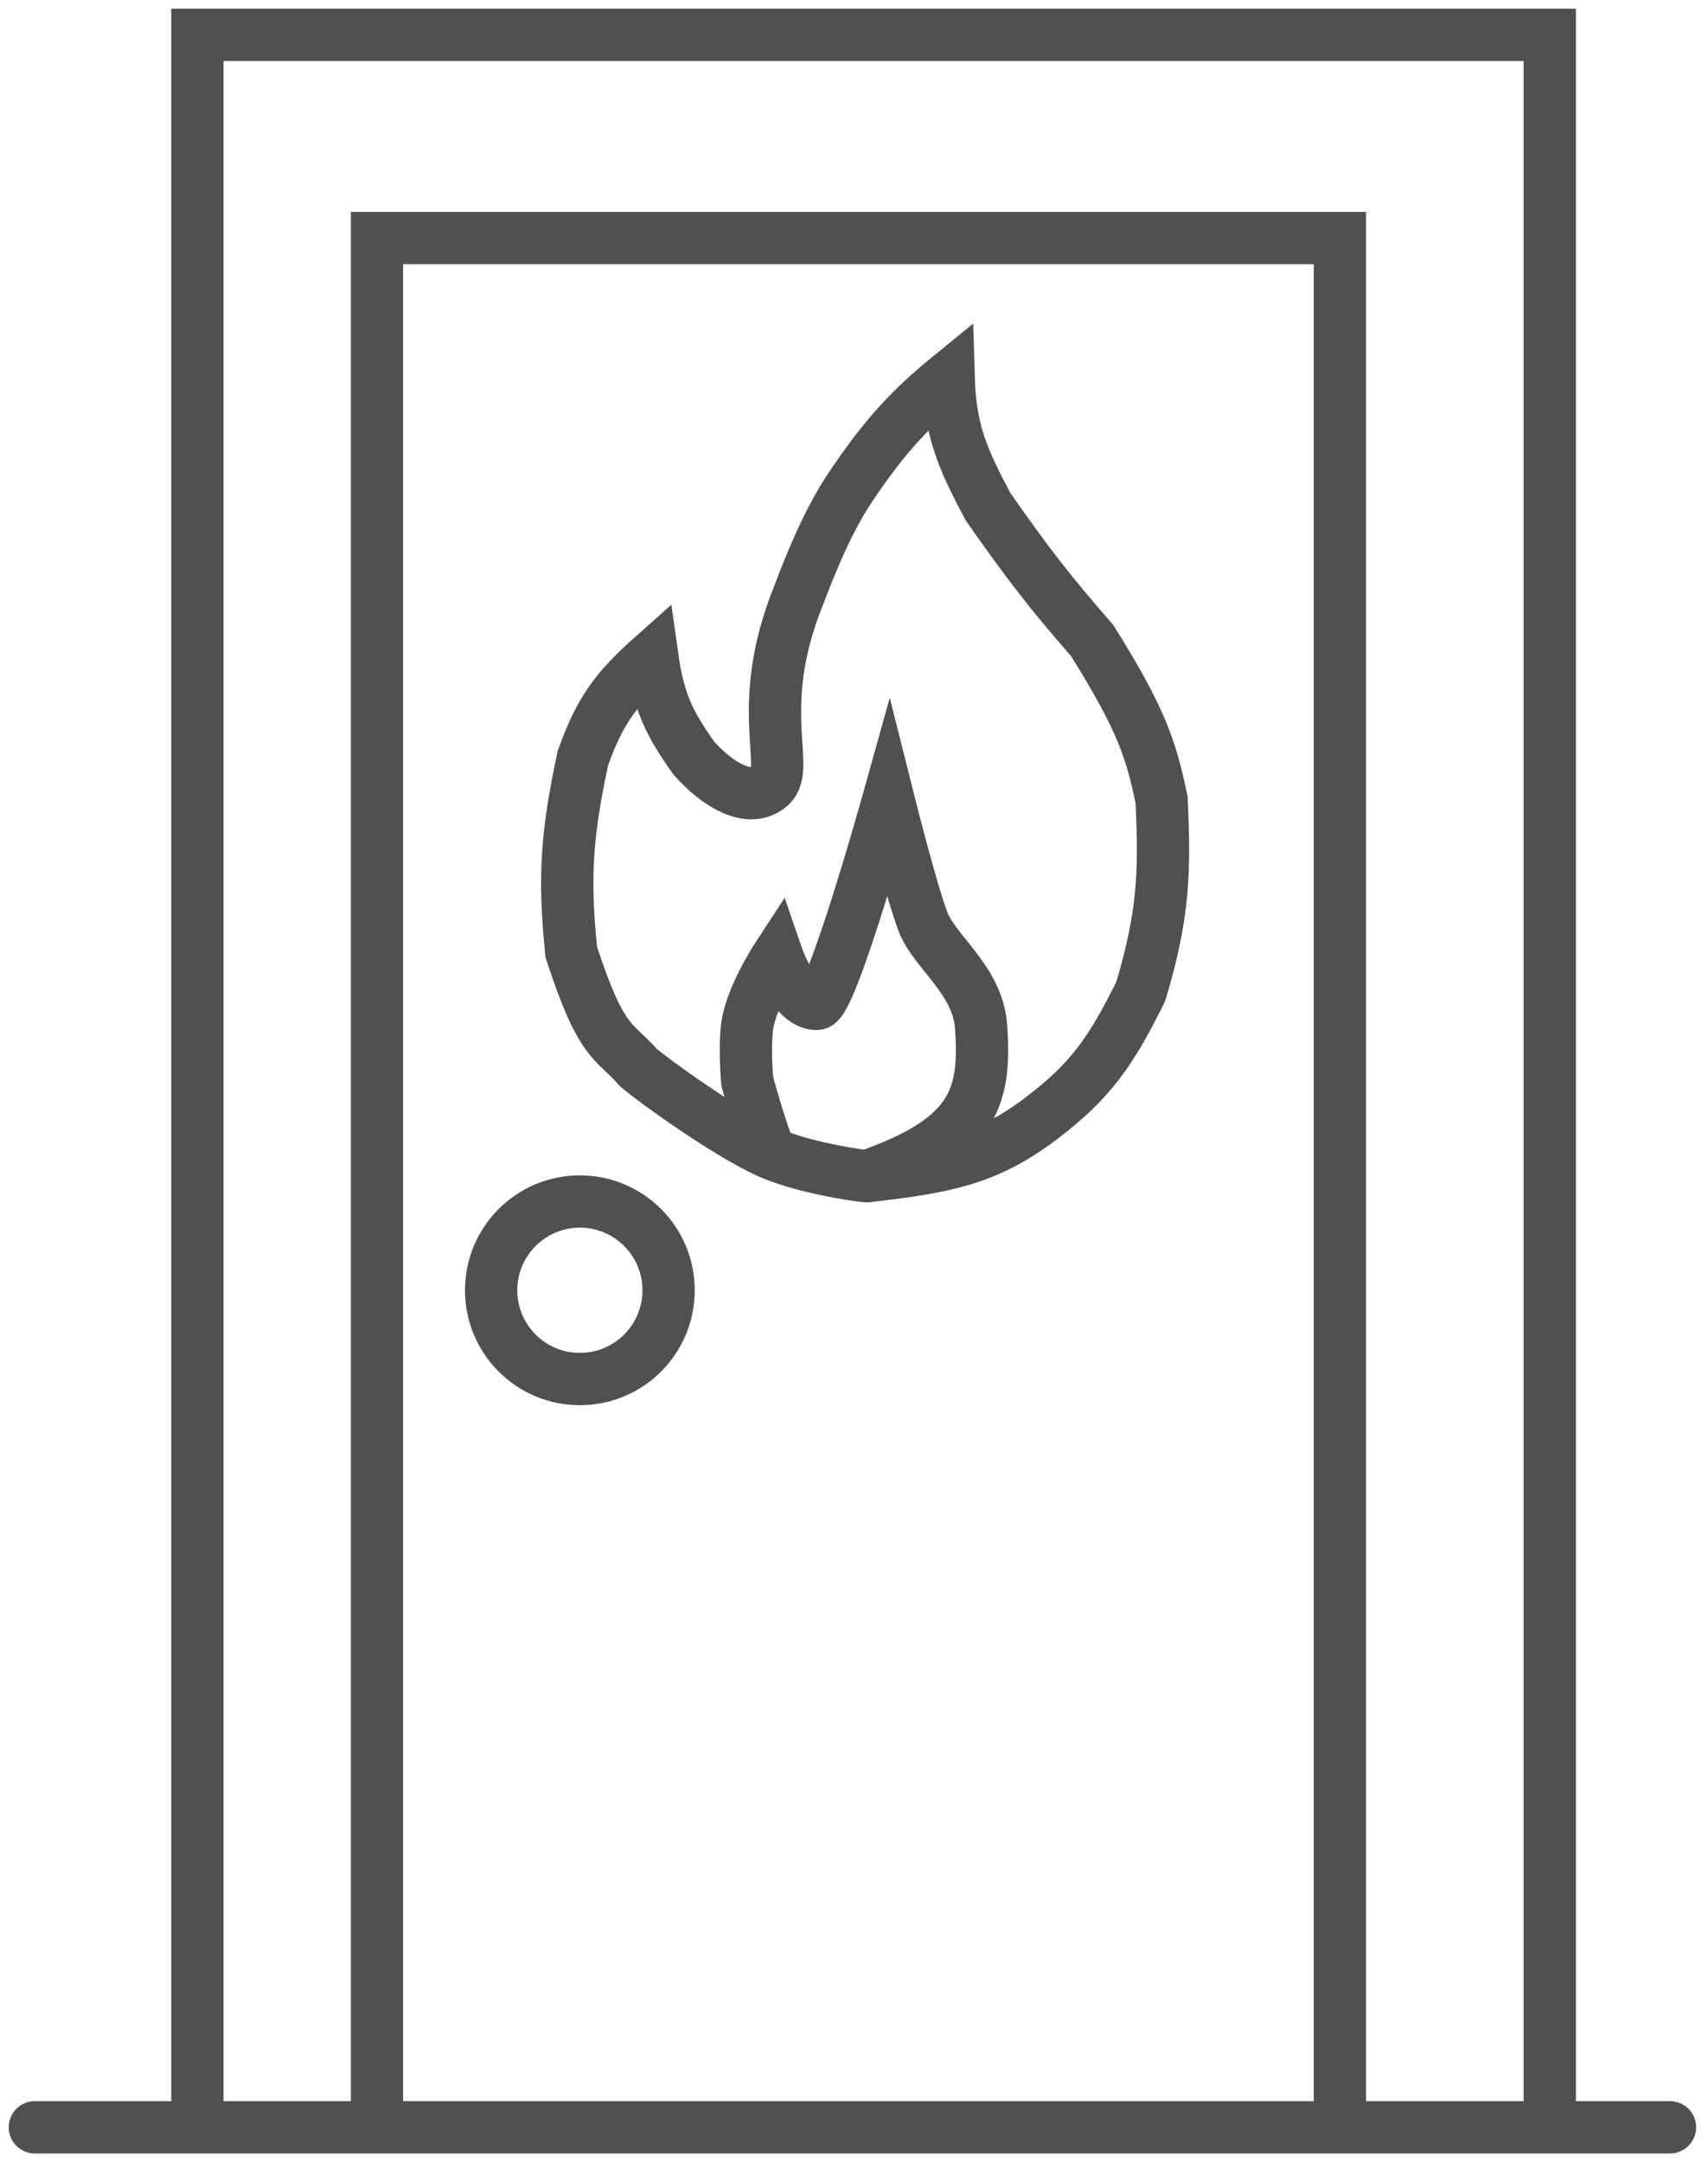 <svg width="98" height="124" viewBox="0 0 98 124" fill="none" xmlns="http://www.w3.org/2000/svg">
<path d="M21.629 122V13.652H76.88V122H88.921V2H11.328V122M2 122H11.328M95.818 122H11.328" stroke="#505050" stroke-width="3" stroke-linecap="round"/>
<path d="M49.78 67.45C49.882 67.513 46.306 67.044 44.201 66.126M49.78 67.45C55.776 65.334 56.609 63.041 56.288 58.844C56.086 56.19 53.632 54.607 52.968 52.886C52.304 51.165 50.975 45.869 50.975 45.869C50.975 45.869 47.707 57.574 46.858 57.574C45.53 57.574 44.6 54.872 44.6 54.872C44.6 54.872 43.096 57.168 42.873 58.844C42.702 60.13 42.873 62.004 42.873 62.004C42.873 62.004 43.631 64.833 44.201 66.126M49.78 67.45C54.202 66.937 56.602 66.516 59.742 64.14C62.59 61.979 63.74 60.312 65.454 56.858C66.757 52.495 66.846 50.11 66.649 45.869C66.051 43.026 65.531 41.303 62.664 36.734C60.152 33.861 58.864 32.163 56.687 29.055C55.214 26.28 54.519 24.699 54.429 21.641C52.265 23.405 50.843 24.951 49.116 27.466C48.389 28.525 47.389 29.982 45.795 34.218C43.224 40.619 45.397 44.016 44.202 45.075C43.006 46.134 41.16 44.993 39.818 43.486C38.376 41.457 37.79 40.24 37.427 37.661C35.341 39.516 34.416 40.752 33.443 43.486C32.516 47.836 32.334 50.271 32.779 54.607C34.546 60.013 35.216 59.6 36.63 61.227C37.537 62.004 41.81 65.084 44.201 66.126" stroke="#505050" stroke-width="3" stroke-linecap="round"/>
<ellipse cx="33.271" cy="73.997" rx="5.091" ry="5.091" stroke="#505050" stroke-width="3"/>
</svg>
